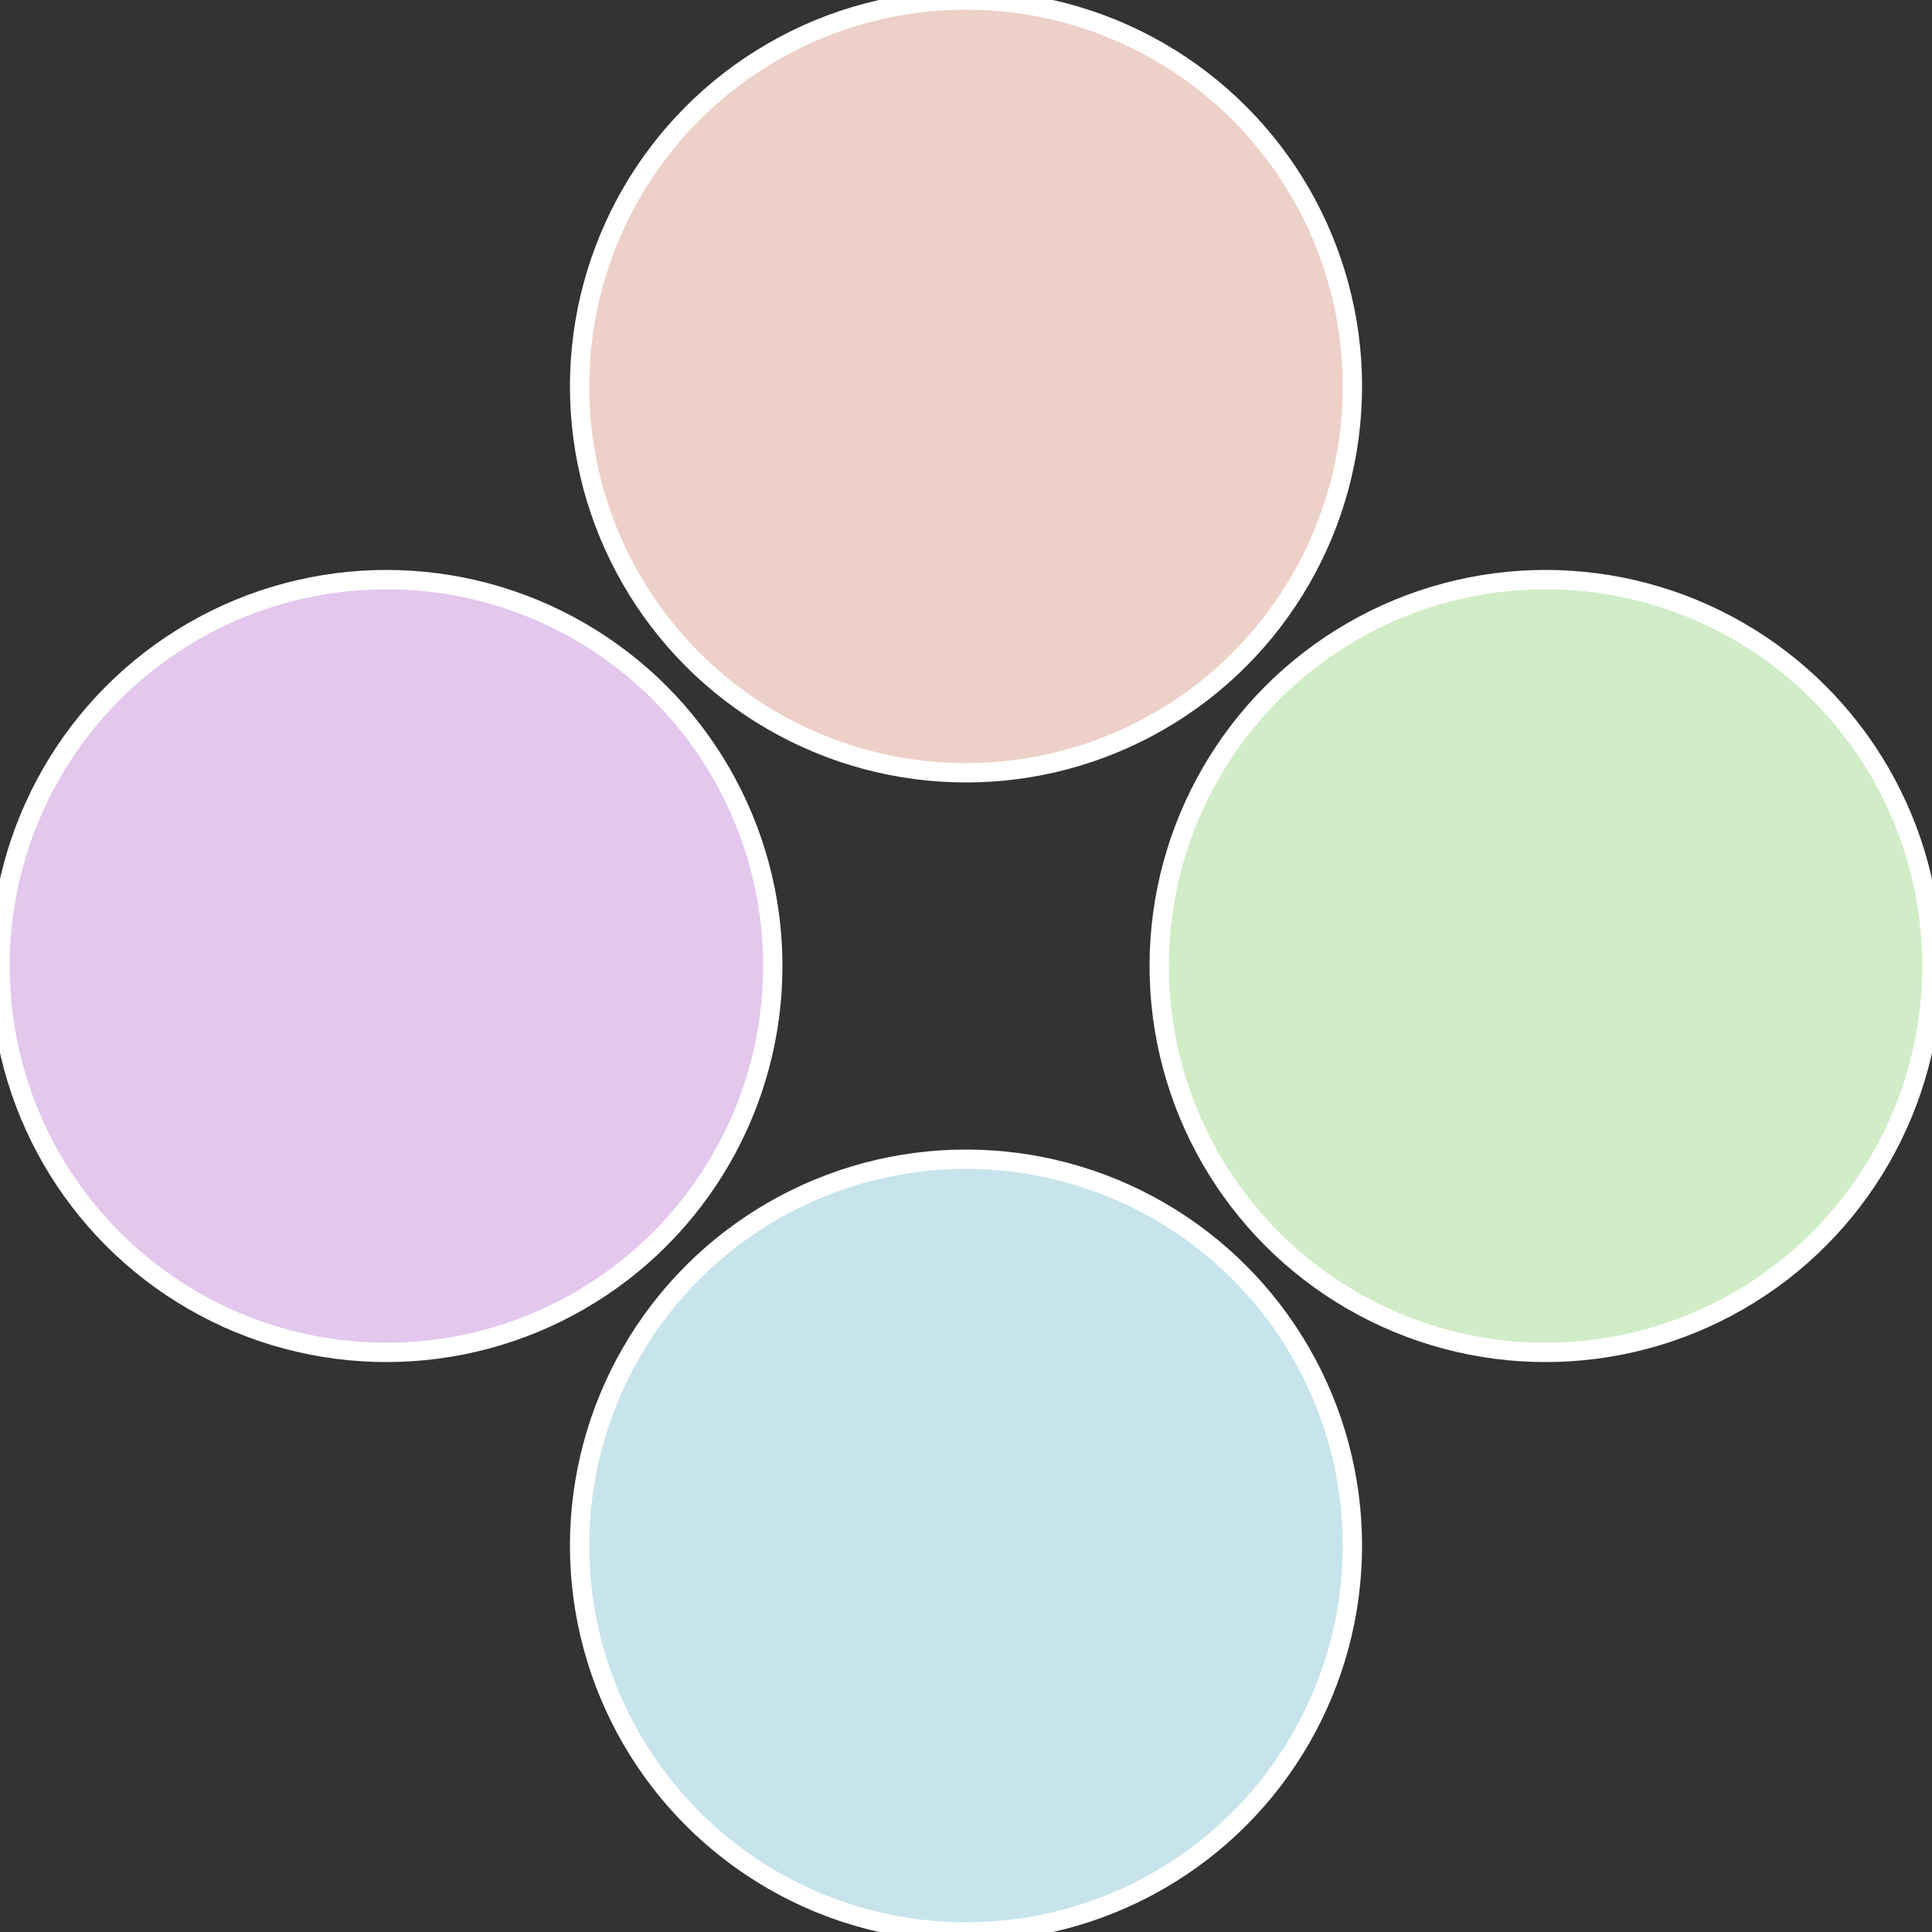 <?xml version="1.0" standalone="no"?>
<svg width="500" height="500" viewBox="-1 -1 2 2" xmlns="http://www.w3.org/2000/svg">
 
                <rect x="-1" y="-1" width="2" height="2" fill="#333333" stroke="none"/>
 
                <circle cx="0.6" cy="0" r="0.4" fill="#d1edc7" stroke="#fff" stroke-width="1%" />
             
                <circle cx="3.6739403974421E-17" cy="0.6" r="0.4" fill="#c7e4ed" stroke="#fff" stroke-width="1%" />
             
                <circle cx="-0.6" cy="7.3478807948841E-17" r="0.4" fill="#e3c7ed" stroke="#fff" stroke-width="1%" />
             
                <circle cx="-1.1021821192326E-16" cy="-0.6" r="0.4" fill="#edd0c7" stroke="#fff" stroke-width="1%" />
            </svg>
